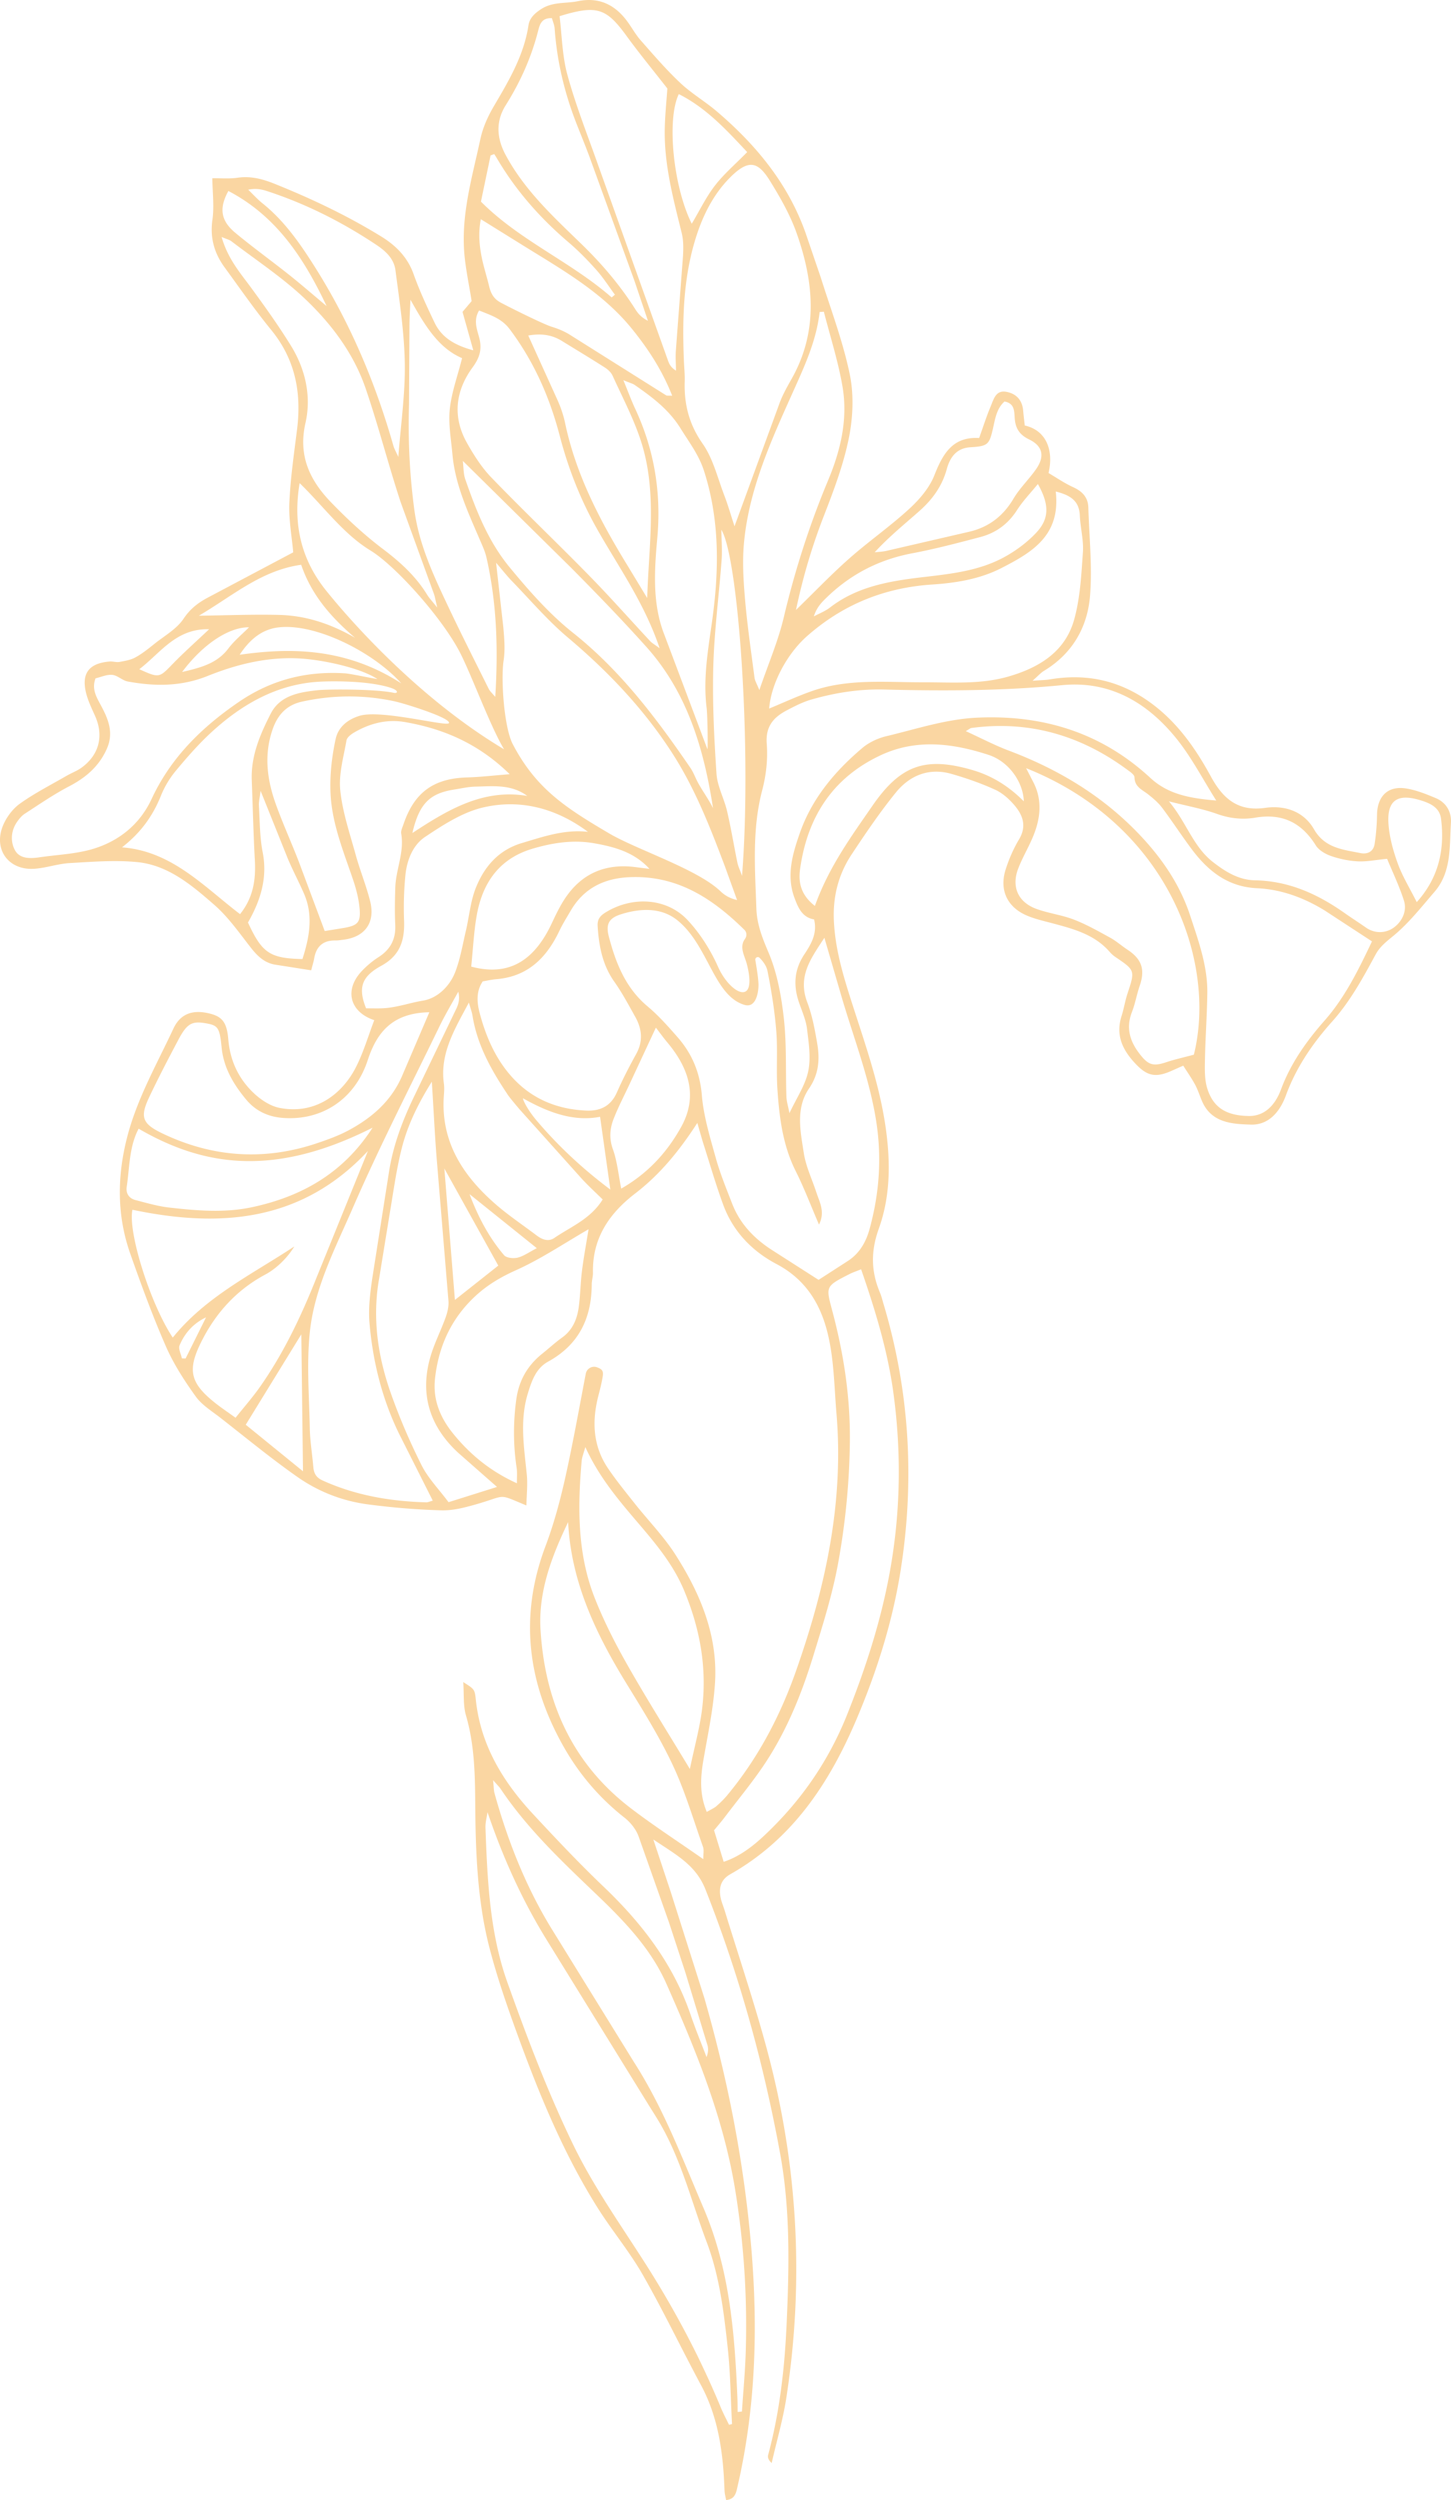 <svg xmlns="http://www.w3.org/2000/svg" width="331" height="570" fill="none" xmlns:v="https://vecta.io/nano"><path d="M.621 188.375c.768-1.944 2.224-3.93 3.902-5.133 3.349-2.401 7.069-4.283 10.65-6.355 1.142-.662 2.427-1.125 3.48-1.901 3.988-2.927 5.042-7.245 3.04-11.744-.725-1.626-1.52-3.246-1.98-4.952-1.267-4.687.499-7.091 5.337-7.472.726-.052 1.494.227 2.198.099 1.245-.228 2.565-.441 3.648-1.037 1.546-.848 2.948-1.982 4.334-3.089 2.293-1.832 5.067-3.376 6.639-5.723 1.513-2.264 3.34-3.654 5.549-4.826l19.468-10.311c-.316-3.647-1.051-7.491-.881-11.292.246-5.622 1.073-11.224 1.769-16.819 1.032-8.335-.438-15.898-5.893-22.577-3.749-4.586-7.133-9.471-10.63-14.263-2.366-3.235-3.379-6.738-2.795-10.876.434-3.068.016-6.251-.023-9.461 1.979-.024 3.901.154 5.752-.12 3.053-.446 5.763.3 8.575 1.431 8.377 3.374 16.509 7.23 24.203 11.965 3.311 2.036 5.995 4.679 7.382 8.575 1.342 3.771 3.046 7.418 4.771 11.032 1.613 3.381 4.51 5.166 8.852 6.349l-2.461-8.771 2.08-2.456c-.605-3.813-1.324-7.15-1.636-10.52-.848-9.047 1.743-17.652 3.611-26.34.59-2.759 1.72-5.242 3.171-7.712 3.379-5.737 6.79-11.501 7.819-18.299.241-1.611 1.34-2.687 2.851-3.676 2.68-1.755 5.631-1.252 8.438-1.832 4.739-.979 8.404.763 11.216 4.56 1.059 1.431 1.919 3.029 3.085 4.355 2.925 3.316 5.819 6.692 9.034 9.715 2.568 2.421 5.692 4.235 8.388 6.54 8.916 7.607 16.22 16.439 20.208 27.693l3.453 10.116c2.313 7.351 5.075 14.614 6.626 22.127.957 4.659.727 9.855-.224 14.549-1.228 6.059-3.461 11.962-5.712 17.75-2.639 6.801-4.719 13.721-6.339 21.393 4.309-4.19 8.074-8.133 12.146-11.725 4.426-3.913 9.315-7.314 13.664-11.303 2.339-2.143 4.627-4.798 5.764-7.689 1.946-4.956 4.214-8.843 10.206-8.481.928-2.584 1.691-4.991 2.666-7.303.659-1.567 1.148-3.682 3.545-3.232 2.256.419 3.624 1.874 3.832 4.275.101 1.165.251 2.324.367 3.402 5.041 1.142 6.611 5.826 5.42 10.838 1.797 1.047 3.618 2.31 5.603 3.218 2.089.95 3.407 2.302 3.479 4.649.195 6.669.906 13.385.396 20.008-.557 7.244-4.015 13.287-10.485 17.203-.749.451-1.353 1.151-2.64 2.278 1.923-.143 2.953-.14 3.955-.31 8.096-1.364 15.501.125 22.337 4.875 6.411 4.456 10.742 10.577 14.392 17.268 2.719 4.997 6.129 8.04 12.376 7.151 4.418-.632 8.757.726 11.145 4.877 2.465 4.286 6.547 4.623 10.559 5.424 1.697.344 3.012-.343 3.283-2.123a49.7 49.7 0 0 0 .538-6.595c.067-4.285 2.516-6.691 6.705-5.996 2.277.375 4.501 1.269 6.654 2.169 2.447 1.016 3.667 3.165 3.502 5.712-.351 5.422.163 11.138-3.751 15.677-2.968 3.442-5.825 7.091-9.293 9.962-1.616 1.333-3.126 2.469-4.135 4.318-2.895 5.349-5.791 10.683-9.895 15.267-4.473 4.993-8.229 10.473-10.57 16.862-1.36 3.717-3.915 6.784-8.005 6.66-4.275-.133-9.051-.374-11.179-5.454-.514-1.225-.914-2.507-1.541-3.671-.799-1.472-1.77-2.85-2.699-4.316l-2.978 1.318c-3.588 1.515-5.455.933-8.176-2.041-2.808-3.072-4.259-6.379-2.921-10.57.538-1.69.809-3.465 1.363-5.151 1.742-5.28 1.769-5.264-2.808-8.363-.487-.327-.926-.752-1.316-1.194-3.427-3.904-8.144-5.159-12.872-6.425-1.991-.532-4.041-.981-5.927-1.78-4.503-1.901-6.362-5.83-4.884-10.491.757-2.391 1.786-4.753 3.067-6.899 1.775-2.965.893-5.467-1-7.711-1.216-1.44-2.757-2.832-4.442-3.602-3.201-1.459-6.567-2.633-9.957-3.605-5.094-1.463-9.487.291-12.688 4.222-3.628 4.464-6.872 9.262-10.062 14.064-3.02 4.544-4.341 9.569-4.095 15.147.262 5.888 1.799 11.428 3.542 16.955 3.115 9.897 6.726 19.608 8.241 30.004 1.165 7.992 1.147 15.845-1.539 23.312-1.851 5.151-1.763 9.723.264 14.543.347.819.552 1.693.807 2.546 5.987 19.988 7.156 40.302 3.903 60.872-1.843 11.647-5.378 22.825-9.964 33.667-6.204 14.655-14.638 27.49-28.885 35.535-2.149 1.214-2.636 3.062-2.213 5.281.196 1.011.621 1.981.931 2.975 3.14 10.212 6.55 20.356 9.37 30.655 7.253 26.441 8.876 53.278 4.711 80.4-.774 5.029-2.221 9.951-3.354 14.925-.801-.721-.938-1.329-.798-1.86 2.635-9.809 3.766-19.829 4.212-29.95.574-12.934.856-25.876-1.475-38.677-3.765-20.625-9.325-40.738-17.036-60.268-2.227-5.641-6.751-7.934-11.902-11.413l3.969 11.952 7.676 24.207c5.374 18.714 9.104 37.744 10.724 57.196 1.513 18.201.978 36.219-3.137 54.064-.33 1.443-.517 2.993-2.629 3.199-.123-.734-.333-1.446-.358-2.165-.302-8.351-1.313-16.508-5.368-24.044-4.49-8.349-8.58-16.931-13.285-25.152-3.08-5.384-7.125-10.202-10.422-15.469-7.522-12.001-12.935-25.031-17.793-38.285-2.496-6.82-4.918-13.706-6.739-20.731-2.361-9.077-3.001-18.427-3.197-27.815-.173-8.44.244-16.942-2.178-25.228-.668-2.287-.428-4.846-.624-7.617 2.416 1.572 2.616 1.554 2.851 3.861 1.048 10.413 6.151 18.787 13.042 26.207 5.247 5.647 10.544 11.266 16.118 16.582 8.714 8.313 15.877 17.588 19.83 29.136 1.119 3.279 2.433 6.489 3.66 9.727.378-.996.448-1.913.205-2.738l-5.039-16.572-3.74-11.42-6.965-19.698c-.599-1.573-1.833-3.106-3.163-4.152-5.679-4.459-10.283-9.841-13.836-16.081-8.296-14.591-10.249-29.772-4.218-45.788 1.928-5.108 3.365-10.445 4.553-15.779 1.736-7.815 3.143-15.704 4.653-23.584.224-1.169 1.438-1.874 2.551-1.468 1.631.596 1.53 1.13 1.088 3.319-.235 1.164-.546 2.312-.836 3.466-1.427 5.728-1.115 11.257 2.27 16.256 1.905 2.811 4.063 5.455 6.178 8.121 3.041 3.832 6.517 7.375 9.148 11.474 5.689 8.873 9.759 18.481 9.083 29.302-.368 5.89-1.636 11.732-2.639 17.57-.678 3.954-.94 7.805.763 11.872.98-.579 1.671-.86 2.208-1.33.885-.774 1.743-1.608 2.491-2.516 6.98-8.419 12.005-17.942 15.632-28.232 6.71-19.038 10.986-38.405 9.245-58.859-.525-6.207-.541-12.441-2.085-18.51-1.715-6.737-5.169-12.079-11.572-15.461-5.627-2.966-9.961-7.464-12.199-13.594-1.627-4.449-2.957-9.011-4.395-13.528-.48-1.503-.894-3.03-1.483-5.055-4.183 6.471-8.593 11.796-14.17 16.077-5.921 4.542-9.805 10.214-9.639 18.065.016.883-.271 1.769-.277 2.658-.041 7.745-2.956 13.77-9.937 17.611-2.742 1.511-3.712 4.242-4.63 7.229-1.915 6.242-.859 12.355-.246 18.549.222 2.248-.042 4.546-.088 7.021-6.819-2.799-4.259-2.308-11.609-.222-2.534.723-5.215 1.415-7.809 1.338a165.33 165.33 0 0 1-16.752-1.363c-5.774-.757-11.234-2.876-15.987-6.196-6.05-4.231-11.769-8.951-17.6-13.501-1.971-1.546-4.255-2.923-5.678-4.895-2.582-3.593-5.041-7.394-6.81-11.432-3.023-6.911-5.627-14.024-8.132-21.144-3.045-8.655-3.006-17.463-.76-26.341 2.251-8.884 6.781-16.766 10.602-24.95 1.564-3.36 4.291-4.298 7.793-3.556 3.203.68 4.394 1.886 4.731 5.975.401 4.85 2.322 8.942 5.729 12.197 1.624 1.555 3.812 3.027 5.954 3.447 8.268 1.615 14.375-3.245 17.457-9.321 1.716-3.39 2.793-7.109 4.16-10.679-5.619-1.866-6.912-6.929-2.8-11.242a20.57 20.57 0 0 1 3.753-3.114c2.766-1.762 4-4.148 3.836-7.448-.143-2.811-.08-5.64.011-8.459.134-4.111 2.082-8.02 1.347-12.257-.117-.663.281-1.437.516-2.132 2.471-7.301 6.885-10.478 14.55-10.692 3.046-.086 6.084-.451 9.682-.735-7.086-6.948-15.094-10.381-23.969-11.896-4.065-.692-7.946.304-11.501 2.381-.722.423-1.646 1.121-1.762 1.82-.653 3.774-1.799 7.663-1.418 11.375.511 4.964 2.175 9.821 3.514 14.677.982 3.574 2.412 7.028 3.308 10.625 1.22 4.873-1.208 8.162-6.13 8.757-.59.073-1.18.178-1.771.169-2.831-.058-4.403 1.351-4.874 4.12-.122.71-.346 1.4-.678 2.685l-8.243-1.294c-2.489-.422-4.097-2.032-5.613-3.98-2.601-3.337-5.09-6.892-8.241-9.644-5.114-4.46-10.495-9.048-17.57-9.751-5.093-.505-10.305-.07-15.448.222-2.775.16-5.512 1.18-8.287 1.307-5.679.249-9.05-4.402-6.967-9.708zm110.123 228.338c.438 11.903.952 23.898 4.973 35.178 4.481 12.567 9.243 25.109 15.046 37.098 4.623 9.552 10.879 18.32 16.602 27.313 6.624 10.415 12.38 21.266 17.096 32.674.548 1.312 1.224 2.568 1.837 3.853l.692-.156c-.315-5.849-.365-11.724-1-17.536-.885-8.099-1.863-16.235-4.772-23.932-3.351-8.864-5.633-18.155-10.323-26.49-.937-1.673-1.998-3.279-3.004-4.912l-23.136-37.446c-5.643-9.124-10.024-18.82-13.545-29.203-.164 1.185-.508 2.377-.466 3.559zm41.258 35.539c-3.518-7.93-9.489-14.162-15.75-20.157-7.89-7.554-15.905-15.064-22.053-24.248-.315-.464-.737-.857-1.716-1.99.165 1.579.136 2.337.335 3.032 2.989 10.765 7.063 21.086 12.874 30.639l18.942 30.641c6.694 10.414 10.994 21.904 15.833 33.197 5.99 13.976 7.151 28.677 7.755 43.548.039.997.03 1.999.042 3.002l.986-.105c.296-4.559.729-9.11.869-13.673.37-12.344-.414-24.602-2.401-36.807-2.692-16.573-8.991-31.919-15.716-47.079zm8.212-63.07c1.033-9.158-.548-17.875-4.13-26.496-3.128-7.532-8.657-13.099-13.601-19.104-3.396-4.127-6.506-8.307-8.962-13.661-.389 1.449-.753 2.276-.83 3.132-.928 10.585-1.006 21.153 2.951 31.209 2.054 5.228 4.627 10.298 7.398 15.185 4.384 7.74 9.134 15.262 14.332 23.869 1.075-5.207 2.334-9.626 2.842-14.134zm.156 31.891c-2.23-6.278-4.109-12.735-6.942-18.733-3.018-6.4-6.806-12.457-10.519-18.499-6.982-11.359-12.636-23.159-13.307-36.814-3.781 7.873-6.808 15.861-6.301 24.472.976 16.446 7.183 30.491 20.507 40.698 5.25 4.018 10.815 7.612 16.629 11.682-.015-1.221.186-2.095-.067-2.806zM31.775 152.578c4.564 2.053 4.525 1.977 7.61-1.195 2.555-2.631 5.307-5.068 8.315-7.917-7.568-.212-11.073 5.417-15.925 9.112zm25.036-9.563c-4.545-.042-10.427 3.737-15.267 10.195 4.456-1.031 8.012-2.012 10.532-5.34 1.377-1.816 3.187-3.293 4.735-4.855zm-2.142 6.267c10.508-1.486 23.696-2.003 36.887 6.539-6.43-7.213-19.621-13.76-27.988-12.785-3.612.415-6.428 2.504-8.899 6.246zm-9.306-8.905c6.436-.079 12.426-.333 18.41-.178 6.114.16 11.799 2.084 17.217 5.211-5.349-4.566-9.906-9.65-12.286-16.645-9.144 1.273-15.651 7.114-23.341 11.612zm12.008-74.66c3.133 4.289 6.239 8.621 9.022 13.143 3.314 5.376 4.664 11.557 3.289 17.59-1.714 7.52 1.038 13.105 5.839 18.076 3.68 3.808 7.607 7.449 11.822 10.635 3.963 2.992 7.511 6.208 10.112 10.459.454.741 1.08 1.382 2.291 2.904-.417-1.723-.523-2.468-.776-3.163l-7.576-20.873c-2.827-8.592-5.06-17.383-7.99-25.936-2.738-7.994-7.82-14.722-13.839-20.431-5.13-4.864-11.132-8.796-16.771-13.113-.443-.338-1.047-.467-2.246-.986 1.455 5.062 4.309 8.259 6.824 11.694zm-5.276-22.176c-2.165 3.951-1.756 6.769 1.608 9.561 3.977 3.297 8.179 6.325 12.232 9.54 2.722 2.163 5.341 4.447 8.569 7.143-5.322-11.265-11.651-20.626-22.408-26.244zm38.123 18.11c-.33-2.574-2.086-4.307-4.36-5.821-7.802-5.196-16.058-9.362-24.95-12.266-1.23-.399-2.503-.672-4.288-.312 1.087 1.038 2.093 2.171 3.259 3.105 4.934 3.95 8.483 9.035 11.823 14.308 8.073 12.735 13.907 26.457 18.032 40.947.198.706.586 1.35 1.132 2.569.565-7.451 1.587-14.391 1.475-21.317-.108-7.084-1.209-14.16-2.124-21.212zm19.069 15.216c.727 2.678.192 4.614-1.483 6.901-3.889 5.307-4.63 11.235-1.31 17.162 1.586 2.826 3.383 5.654 5.618 7.964 7.305 7.568 14.932 14.821 22.29 22.338 4.761 4.857 9.271 9.963 13.914 14.941.39.426.925.708 2.162 1.63-3.499-10.36-9.325-18.447-14.191-27.037-3.835-6.765-6.633-13.864-8.59-21.361-2.299-8.822-5.907-17.013-11.431-24.357-1.846-2.451-4.29-3.163-6.971-4.263-1.33 2.18-.513 4.235-.008 6.082zm55.328 50.805c-.606 8.117-1.684 16.212-1.9 24.335s.188 16.282.731 24.401c.193 2.881 1.745 5.647 2.415 8.533.909 3.89 1.554 7.845 2.356 11.759.167.799.539 1.552 1.056 2.99 2.268-28.799-.791-72.453-4.715-78.912.031 2.496.22 4.712.057 6.894zm-4.05-20.404c-1.155-3.561-3.354-6.428-5.29-9.549-2.722-4.392-6.487-7.152-10.458-9.932-.47-.327-1.074-.466-2.617-1.107 1.146 2.776 1.842 4.691 2.705 6.529 4.36 9.348 5.965 19.154 5.039 29.422-.67 7.377-1.158 14.923 1.541 21.906l9.891 26.278c.133-.017.026-7.745-.179-9.399-.823-6.557.276-12.974 1.19-19.416 1.658-11.689 1.88-23.311-1.822-34.732zm-20.812-21.593c-.34-.759-1.08-1.442-1.796-1.896-3.236-2.069-6.53-4.045-9.803-6.059-2.24-1.378-4.647-1.747-7.651-1.225l6.755 14.899c.708 1.615 1.287 3.325 1.65 5.048 2.505 11.953 8.106 22.517 14.408 32.773l4.322 7.135c.363-12.098 2.332-24.009-1.372-35.615-1.658-5.19-4.25-10.079-6.513-15.06zm7.684 61.801c-5.514-6.151-11.27-12.091-17.085-17.955l-24.778-24.443c.186 1.458.118 2.925.572 4.217 2.49 7.141 5.205 14.105 10.153 20.099 4.443 5.379 9.051 10.62 14.456 14.913 10.832 8.609 18.979 19.446 26.704 30.709.75 1.086 1.184 2.384 1.832 3.547 1.065 1.923 2.379 3.701 3.36 5.689-2.073-13.537-5.892-26.392-15.214-36.776zm-37.53-88.722c.444 2.175 1.142 4.297 1.657 6.454.394 1.63 1 2.898 2.654 3.782 1.763.948 9.675 4.917 11.695 5.529 1.399.43 2.8 1.007 4.04 1.776L151.95 90.13c.208.128.543.048 1.39.097-2.261-5.749-5.422-10.604-9.123-15.18-6.75-8.364-15.924-13.516-24.826-19.042l-9.705-6.028c-.597 3.076-.356 5.945.221 8.777zm2.836-23.628l-.832.315-2.198 10.529c8.84 8.884 20.52 13.705 29.823 21.847l.735-.63c-1.406-1.896-2.678-3.902-4.24-5.654-1.962-2.199-4.044-4.332-6.285-6.245-6.45-5.485-11.982-11.728-16.307-19.043-.221-.378-.464-.746-.696-1.119zm13.159-30.981c-2.301-.113-2.76 1.375-3.123 2.807-1.547 6.096-4.06 11.702-7.417 17.046-2.202 3.515-2.194 7.286-.008 11.352 4.323 8.04 10.86 14.058 17.216 20.22 4.725 4.58 8.912 9.488 12.418 15.031.624.99 1.443 1.857 2.818 2.543l-3.089-9.151-10.162-28.013c-.971-2.648-2.055-5.25-3.079-7.876-2.709-6.948-4.424-14.126-4.949-21.586-.059-.822-.421-1.624-.625-2.374zm17.007 4.025c-4.628-6.341-6.736-7.089-15.262-4.483.542 4.364.593 8.996 1.773 13.32 1.828 6.703 4.38 13.206 6.716 19.766l16.288 45.547c.281.781.696 1.512 1.784 2.191-.019-1.52-.146-3.05-.034-4.561l1.606-21.242c.124-1.86.17-3.823-.274-5.605-1.962-7.922-4.076-15.815-3.857-24.08.087-3.086.408-6.169.592-8.841-3.205-4.108-6.387-7.971-9.332-12.011zm11.941 13.287c-2.815 5.768-1.256 21.145 2.952 29.551 1.78-2.981 3.251-6.057 5.285-8.697 2.039-2.641 4.632-4.848 7.363-7.634-4.549-4.827-9.194-9.996-15.6-13.22zm26.873 31.693c-1.472-4.156-3.716-8.091-6.045-11.856-2.744-4.424-4.874-5.254-9.459-.494-3.384 3.519-5.673 7.907-7.232 12.624-3.091 9.336-3.37 18.953-2.986 28.644.063 1.634.245 3.273.195 4.897-.159 5.185.975 9.749 4.083 14.185 2.4 3.421 3.42 7.828 4.96 11.837.834 2.175 1.474 4.428 2.319 7.001l10.292-28.128c.725-1.938 1.766-3.766 2.785-5.577 6.094-10.861 5.008-22.031 1.088-33.133zm7.173 56.39c2.846-6.793 4.554-13.948 3.309-21.307-.977-5.797-2.813-11.448-4.266-17.164l-.964.067c-.744 6.593-3.477 12.425-6.159 18.399-4.963 11.043-10.039 22.174-11.12 34.483-.372 4.244-.091 8.59.281 12.853.517 5.901 1.38 11.777 2.146 17.658.089.686.504 1.324 1.097 2.81 2.058-6.015 4.284-11.154 5.558-16.522 2.537-10.718 5.871-21.125 10.118-31.276zm45.831-9.371c-2.193-1.063-3.085-2.54-3.253-4.805-.117-1.573.024-3.379-2.324-3.825-1.733 1.547-2.092 3.715-2.575 5.885-.89 3.989-1.184 4.298-5.221 4.549-3.284.204-4.683 2.434-5.395 5.037-1.075 3.91-3.321 6.93-6.234 9.505-3.407 3.013-6.946 5.868-10.2 9.413.909-.11 1.831-.137 2.713-.339l18.981-4.386c4.375-1.051 7.636-3.555 9.974-7.508 1.424-2.399 3.515-4.392 5.13-6.695 2.052-2.92 1.595-5.29-1.596-6.831zm2.033 10.182c-1.657 2.043-3.419 3.852-4.754 5.939-2.039 3.192-4.839 5.221-8.38 6.153-5.136 1.355-10.293 2.715-15.509 3.701-7.824 1.469-14.478 4.99-20.077 10.613-1.002.998-1.872 2.126-2.389 3.779 1.234-.664 2.589-1.177 3.685-2.024 6.398-4.946 14.01-6.091 21.656-6.981 6.196-.719 12.396-1.439 17.957-4.434 2.688-1.45 5.273-3.357 7.367-5.568 3.116-3.286 3.071-6.496.444-11.178zm8.268 30.941c1.382-4.927 1.643-10.217 2.003-15.371.194-2.766-.583-5.59-.704-8.401-.144-3.295-2.095-4.607-5.49-5.458 1.154 10.095-5.503 13.91-12.38 17.445-4.942 2.535-10.414 3.409-15.849 3.764-10.876.723-20.336 4.556-28.513 11.769-4.539 4.007-8.177 10.766-8.638 16.51 3.221-1.331 6.359-2.787 9.61-3.938 8.294-2.947 16.939-2.034 25.48-2.052 6.497-.015 13.039.526 19.389-1.285 6.977-1.994 13.018-5.589 15.092-12.983zm23.17 26.894c-6.596-8.077-15.094-13.025-25.885-11.976-13.52 1.316-27.056 1.346-40.591 1.001-5.729-.148-11.174.726-16.578 2.264-1.962.558-3.837 1.518-5.659 2.478-3.028 1.585-4.885 3.668-4.576 7.643.276 3.49-.14 7.185-1.037 10.58-2.348 8.951-1.641 17.962-1.325 27.005.131 3.639 1.378 6.703 2.785 10.026 1.971 4.668 2.914 9.916 3.48 15.01.652 5.889.383 11.876.586 17.82.035 1.116.401 2.218.691 3.757 1.644-3.508 3.621-6.388 4.282-9.547.641-3.065.117-6.437-.269-9.632-.242-2.03-1.123-3.997-1.803-5.962-1.349-3.88-1.181-7.484 1.173-11.045 1.517-2.296 3.038-4.795 2.234-7.984-2.701-.474-3.6-2.599-4.446-4.845-1.939-5.126-.48-10.033 1.176-14.789 2.751-7.898 7.979-14.121 14.254-19.436 1.53-1.299 3.579-2.251 5.542-2.716 6.862-1.633 13.559-3.89 20.741-4.218 15.046-.676 28.323 3.445 39.463 13.755 4.18 3.862 9.325 4.648 15.015 5.145-3.053-4.807-5.681-9.958-9.253-14.334zm60.531 18.494c-.342-2.688-2.642-3.63-5.026-4.32-4.735-1.364-7.387-.078-6.955 5.595.227 3.033 1.083 6.091 2.127 8.966 1.043 2.859 2.675 5.499 4.309 8.76 4.987-5.522 6.433-11.966 5.545-19.001zm-10.886 24.871c1.915-1.326 3.219-3.767 2.402-6.286-1.087-3.355-2.629-6.562-3.819-9.458-2.752.263-4.748.685-6.718.573-2.04-.111-4.117-.538-6.051-1.206-1.301-.453-2.787-1.301-3.489-2.415-3.28-5.246-7.677-7.383-13.858-6.331-2.835.482-5.767.185-8.649-.848-3.306-1.18-6.807-1.807-11.012-2.878 4.017 4.763 5.489 10.309 10.099 13.877 2.929 2.275 5.907 4.058 9.563 4.128 7.719.139 14.317 3.153 20.477 7.503 1.57 1.109 3.198 2.14 4.774 3.249 2.085 1.474 4.529 1.307 6.281.092zm-42.432 14.965c-.074 5.031-.442 10.055-.538 15.086-.044 2.175-.108 4.476.513 6.512 1.372 4.452 4.399 6.268 9.546 6.325 3.2.031 5.789-2.017 7.296-6.074 2.206-5.94 5.799-10.988 9.918-15.665 4.67-5.301 7.713-11.524 10.827-18.069l-10.775-7.04c-4.732-2.906-9.891-4.827-15.431-5.08-6.712-.304-11.231-3.955-14.985-8.993-2.294-3.079-4.389-6.306-6.693-9.368-.876-1.161-2.043-2.144-3.193-3.051-1.342-1.063-3.052-1.652-3.101-3.886-.013-.626-1.09-1.311-1.79-1.825-10.578-7.767-22.317-11.165-35.403-9.413-.255.036-.485.262-1.293.719 3.506 1.603 6.601 3.233 9.854 4.457 11.365 4.285 21.532 10.406 29.932 19.301 5.033 5.328 9.102 11.283 11.412 18.324 1.898 5.78 4.002 11.536 3.904 17.74zm-43.152-28.447c-1.582 4.161.007 7.657 4.228 9.18 2.773.996 5.771 1.363 8.512 2.424 2.844 1.099 5.536 2.624 8.228 4.101 1.403.767 2.631 1.87 3.981 2.758 3.27 2.15 4.047 4.528 2.785 8.211-.676 1.959-1.019 4.04-1.766 5.968-1.394 3.576-.538 6.601 1.705 9.516 1.967 2.57 3.073 2.96 6.039 1.975 1.993-.668 4.059-1.118 6.372-1.741 5.243-21.085-5.643-52.315-38.264-65.321l1.461 2.843c2.34 4.266 1.867 8.577.08 12.839-1.028 2.461-2.42 4.767-3.361 7.247zm-33.261-14.333c6.405-9.283 12.064-11.315 22.84-8.167 4.468 1.302 8.288 3.686 11.709 7.126-.118-4.287-3.343-9.06-8.047-10.588-8.119-2.642-16.451-3.733-24.604.085-11.006 5.149-16.748 14.163-18.388 25.994-.414 2.969.153 5.835 3.383 8.362 3.163-8.841 8.241-15.76 13.107-22.812zm-9.055 115.444c2.547 9.626 4.032 19.384 3.927 29.447-.102 9.402-1.019 18.7-2.697 27.876-1.302 7.112-3.516 14.083-5.644 21.02-2.572 8.381-5.84 16.53-10.615 23.909-2.885 4.455-6.322 8.552-9.53 12.799-.795 1.056-1.667 2.053-2.495 3.066l2.197 7.189c3.576-1.178 6.617-3.509 9.293-6.028 8.284-7.781 14.621-16.895 18.888-27.596 3.91-9.809 7.184-19.736 9.26-30.089 2.858-14.249 3.237-28.533 1.31-42.924-1.301-9.756-4.148-19.051-7.402-28.461-1.074.438-1.906.715-2.677 1.106-5.616 2.86-5.372 2.802-3.815 8.686zm-29.839-49.462c.406 4.807 1.863 9.558 3.167 14.245.987 3.558 2.401 6.996 3.74 10.445 1.78 4.6 5.026 7.977 9.11 10.603l10.609 6.791 6.731-4.339c2.61-1.722 4.075-4.258 4.891-7.205 2.316-8.411 2.875-16.811 1.375-25.545-1.693-9.898-5.385-19.129-8.104-28.676l-3.566-12.229c-2.917 4.516-6.201 8.671-3.91 14.703 1.149 3.027 1.747 6.295 2.291 9.509.601 3.557.339 6.907-1.899 10.177-3.085 4.512-1.942 9.785-1.171 14.729.471 3.03 1.867 5.912 2.836 8.865.743 2.28 2.083 4.514.621 7.404-1.903-4.407-3.41-8.405-5.317-12.202-2.946-5.872-3.722-12.195-4.163-18.572-.304-4.443.086-8.933-.266-13.37-.365-4.574-1.099-9.132-1.994-13.639-.22-1.11-.913-2.127-1.818-3.039-.391-.394-1.058-.037-.967.511.296 1.779.611 3.558.72 5.349.076 1.291-.306 5.734-3.194 4.874-7.064-2.104-8.215-13.679-15.41-19.37-3.567-2.822-8.228-2.722-12.755-1.288-2.701.856-3.531 2.197-2.786 5.048 1.582 6.052 3.82 11.742 8.856 15.958 2.482 2.078 4.67 4.553 6.815 6.995 3.316 3.774 5.121 8.069 5.558 13.268zM139.82 262.04c.971 2.708 1.235 5.675 1.893 8.953 6.172-3.531 10.501-8.348 13.669-14.049 3.906-7.035 1.729-13.428-3.114-19.233-.93-1.111-1.786-2.294-2.65-3.417l-6.009 12.898c-1.226 2.636-2.589 5.225-3.64 7.931-.863 2.217-1.036 4.459-.149 6.917zm.915-12.998c1.314-2.987 2.819-5.894 4.395-8.747 1.613-2.919 1.319-5.717-.223-8.472-1.519-2.712-2.99-5.479-4.778-8.007-2.698-3.815-3.499-8.105-3.792-12.603-.099-1.47.4-2.316 1.773-3.166 6.022-3.737 13.906-3.425 18.736 1.72 2.879 3.065 5.26 6.855 6.969 10.689 2.73 6.126 9.015 9.271 6.605-.457-.512-2.067-1.873-4.017-.469-5.944.462-.634.425-1.498-.133-2.048-7.56-7.453-15.641-12.532-26.388-12.005-5.686.278-10.268 2.541-13.232 7.613-.898 1.532-1.85 3.048-2.612 4.648-2.924 6.146-7.232 10.401-14.357 10.984-1.018.084-2.024.32-3.112.502-1.555 2.314-1.318 4.883-.681 7.273 1.307 4.895 3.24 9.547 6.494 13.534 4.597 5.634 10.6 8.312 17.736 8.649 3.233.151 5.666-.98 7.069-4.163zm7.422-50.945c-3.463-3.8-7.957-5.014-12.604-5.835-4.767-.846-9.416-.129-13.993 1.213-7.706 2.253-11.559 7.865-12.849 15.457-.638 3.757-.819 7.596-1.216 11.449 8.237 2.193 14.159-.932 18.346-9.813.941-2.006 1.903-4.034 3.139-5.864 3.761-5.562 9.086-7.813 15.706-7.044l3.471.437zm-11.269 56.524c-6.087 1.186-11.922-1.036-17.546-4.199-.252-.138.672 2.236 3.143 5.139 4.923 5.783 10.355 10.854 16.747 15.659l-2.344-16.599zm.593 18.849c-1.581-1.561-3.308-3.126-4.87-4.839l-13.931-15.53c-.446-.507-2.355-2.772-2.769-3.389-3.734-5.567-7.037-11.347-8.123-18.125-.129-.826-.437-1.618-.828-3.009-3.304 6.177-6.632 11.636-5.703 18.458.119.876.071 1.782 0 2.671-.783 10.479 4.246 18.227 11.679 24.741 2.971 2.606 6.29 4.811 9.449 7.203 1.264.954 2.692 1.542 4.096.576 3.754-2.569 8.196-4.264 11-8.757zm-36.118-7.06l2.41 29.967 9.894-7.828-12.304-22.139zm13.62 19.763c.55.642 2.141.797 3.098.562 1.368-.339 2.599-1.242 4.372-2.158l-15.346-12.324c1.905 5.05 4.371 9.81 7.876 13.92zm2.933 52.005c-.016-1.378.095-2.48-.065-3.541-.779-5.168-.787-10.307-.086-15.51.597-4.411 2.573-7.814 5.962-10.521 1.504-1.201 2.92-2.521 4.479-3.635 2.355-1.681 3.399-4.092 3.789-6.783.4-2.779.409-5.619.76-8.408.401-3.161.986-6.296 1.506-9.518-5.526 3.18-10.818 6.766-16.557 9.338-3.544 1.591-6.661 3.444-9.433 6.056-5.405 5.092-8.256 11.389-9.045 18.74-.506 4.764 1.23 8.835 4.06 12.354 3.832 4.754 8.473 8.638 14.63 11.428zm-15.593 4.312l11.054-3.476-8.903-7.832c-6.423-5.959-8.752-13.233-6.317-21.749.884-3.095 2.399-6.008 3.49-9.051.431-1.188.75-2.533.654-3.769l-2.677-32.345c-.442-5.548-.705-11.109-1.115-17.65-3.298 5.284-5.534 10.015-6.834 15.066-1.211 4.73-1.863 9.604-2.682 14.432l-2.498 15.34c-1.609 9.023-.32 17.776 2.684 26.258 1.972 5.572 4.327 11.043 6.978 16.324 1.489 2.973 3.933 5.461 6.166 8.452zm-31.655-16.864c.058 2.958.56 5.906.808 8.862.121 1.448.68 2.401 2.098 3.043 7.526 3.422 15.47 4.758 23.652 4.995.402.012.816-.206 1.498-.389l-7.747-15.366c-3.861-7.964-5.955-16.456-6.696-25.233-.28-3.359.172-6.825.657-10.194l3.8-24.157c.915-5.936 2.995-11.471 5.554-16.843l9.822-20.406c.529-1.107.807-2.337.431-3.836-1.459 2.672-3.027 5.296-4.355 8.037-6.654 13.723-13.642 27.303-19.719 41.281-3.936 9.052-8.663 18.064-9.762 28.019-.806 7.312-.178 14.787-.04 22.187zm-1.55 9.818l-.381-31.224-12.678 20.61 13.058 10.614zm-27.625-25.738c.277.013.559.02.841.027l4.669-9.387c-2.874 1.359-4.859 3.575-6.034 6.379-.332.778.322 1.975.524 2.981zm-2.081-4.744c7.517-9.335 18.095-14.414 27.736-20.784-1.59 2.625-4.135 5.082-6.598 6.393-6.633 3.542-11.438 8.872-14.724 15.544-3.043 6.18-2.465 9.11 2.952 13.507 1.474 1.203 3.07 2.251 4.952 3.618 1.977-2.477 3.918-4.681 5.597-7.072 5.384-7.675 9.371-16.084 12.838-24.781l11.762-28.97C68.821 278.604 50.177 280 30.212 275.815c-1.088 5.033 4.069 21.445 9.2 29.147zm-10.506-34.385c-.231 1.518.526 2.648 2 3.033 2.541.655 5.088 1.409 7.684 1.704 6.3.713 12.657 1.261 18.931-.086 11.31-2.423 20.801-7.755 27.475-18.127-21.932 11.077-38.04 9.145-53.372.232-2.184 4.169-2.046 8.8-2.718 13.244zm54.986-28.885c-2.938 9.001-10.542 13.841-19.308 13.192-3.452-.252-6.316-1.618-8.479-4.245-2.857-3.453-5.11-7.207-5.557-11.889-.447-4.599-.874-4.992-3.766-5.474-3.016-.508-4.158.127-6.103 3.803-2.285 4.317-4.548 8.645-6.636 13.058-2.163 4.561-1.629 6.08 3.117 8.333 11.439 5.445 23.227 6.216 35.255 2.144 2.376-.804 4.774-1.667 6.978-2.839 5.475-2.912 9.993-6.832 12.459-12.769l6.09-14.218c-8.116.154-11.868 4.222-14.049 10.904zm8.284-31.832c.169 4.494-.868 7.968-5.205 10.337-4.595 2.509-5.291 5.101-3.461 9.7 1.491-.018 3.092.076 4.674-.079 2.822-.275 5.538-1.224 8.347-1.689 3.204-.524 6.051-3.219 7.323-6.532 1.151-3 1.681-6.239 2.424-9.382.773-3.29 1.045-6.765 2.293-9.854 1.932-4.793 5.161-8.555 10.446-10.14 4.939-1.472 9.799-3.178 15.11-2.562-7.229-5.372-15.363-7.523-23.838-5.582-4.721 1.077-9.181 3.977-13.313 6.731-2.83 1.882-4.175 5.365-4.507 8.841-.327 3.383-.421 6.812-.293 10.211zm16.256-30.513c-1.61.036-3.217.416-4.824.665-5.57.869-7.977 3.199-9.538 9.916 8.248-5.421 16.238-10.135 26.21-8.459-3.667-2.724-7.809-2.199-11.848-2.122zm6.455-28.784c-.673 4.363.114 15.343 2.085 19.107 5.313 10.142 11.996 14.465 22.004 20.351 6.319 3.718 20.044 8.1 25.35 13.158.944.899 2.059 1.621 3.815 2.029l-2.744-7.59c-3.351-8.875-6.767-17.678-11.946-25.751-6.557-10.215-14.73-18.774-23.947-26.547-4.592-3.873-8.542-8.527-12.749-12.863-1.099-1.136-2.068-2.389-3.587-4.152l1.649 14.711c.22 2.504.452 5.095.07 7.547zm-3.92-23.468c-.326-1.429-.977-2.789-1.558-4.145-2.685-6.25-5.58-12.444-6.201-19.358-.308-3.435-.952-6.931-.603-10.315.388-3.744 1.732-7.384 2.803-11.621-5.468-2.325-8.58-7.623-11.773-13.322-.08 1.919-.214 3.845-.228 5.763l-.104 18.199c-.244 8.02.14 15.951 1.214 23.933 1.032 7.688 4.151 14.467 7.358 21.278 3.09 6.568 6.369 13.04 9.604 19.535.295.585.837 1.047 1.498 1.851.695-11.056.34-21.499-2.009-31.798zm-5.898 21.956c-4.051-8.042-14.875-20.082-20.564-23.544-6.243-3.799-10.698-10.081-16.153-15.355-1.522 9.104.172 17.214 6.08 24.548 3.475 4.317 19.537 23.605 40.559 36.14-3.066-5.069-7.254-16.492-9.922-21.789zm-30.993 63.223l4.638-.755c2.819-.542 3.564-1.227 3.333-4.172-.18-2.325-.789-4.666-1.543-6.881-2.199-6.452-4.82-12.835-5.11-19.709-.174-4.075.306-8.266 1.169-12.255.549-2.557 2.501-4.385 5.418-5.288 4.955-1.532 20.079 2.566 20.431 1.641.442-1.161-10.042-4.45-12.418-4.96-7.014-1.511-14.075-1.462-21.084.069-3.418.745-5.545 2.902-6.729 6.344-2.053 5.955-1.219 11.683.846 17.337 1.571 4.308 3.466 8.498 5.123 12.777l5.925 15.852zm-5.085 6.39c1.567-4.914 2.559-9.874.344-14.943-1.183-2.716-2.587-5.336-3.726-8.069l-6.164-15.353c-.182 1.534-.431 2.458-.382 3.367.212 3.551.174 7.165.856 10.634 1.162 5.937-.537 11.113-3.352 16.031 3.22 6.964 4.986 8.163 12.423 8.333zm-14.23-10.245c3.029-3.776 3.619-7.882 3.375-12.31-.339-6.067-.468-12.147-.705-18.221-.214-5.551 1.911-10.471 4.343-15.21 2.167-4.212 6.672-4.87 10.641-5.308 2.307-.255 13.318-.306 17.481.603.779.171 1.24-.534-.917-1.205-5.398-1.681-13.927-1.46-15.986-1.351-9.718.512-17.737 5.085-24.747 11.515-2.929 2.69-5.576 5.72-8.126 8.787a21.64 21.64 0 0 0-3.396 5.666c-1.863 4.656-4.631 8.505-8.897 11.806 11.367.851 18.645 8.915 26.933 15.228zM3.376 193.775c1.066 2.041 3.446 2.001 5.569 1.692 4.223-.619 8.608-.755 12.627-2.031 5.781-1.837 10.382-5.61 13.024-11.3 4.376-9.417 11.418-16.305 19.851-22.076 7.417-5.078 15.483-7.118 24.319-6.54 1.167.079 6.175 1.152 7.338 1.302-4.089-2.664-12.69-4.386-17.558-4.686-7.37-.454-14.459 1.279-21.161 3.972-6.093 2.451-12.075 2.394-18.239 1.271-1.223-.225-2.305-1.383-3.516-1.51-1.227-.132-2.532.484-3.825.778-.931 2.333.149 4.21 1.109 5.981 1.748 3.216 3.109 6.36 1.457 10.092-1.779 4.011-4.79 6.571-8.605 8.558-3.503 1.826-6.783 4.095-10.109 6.245-.716.467-1.309 1.193-1.799 1.913-1.364 2-1.497 4.395-.481 6.339z" fill="#fad6a2"/></svg>